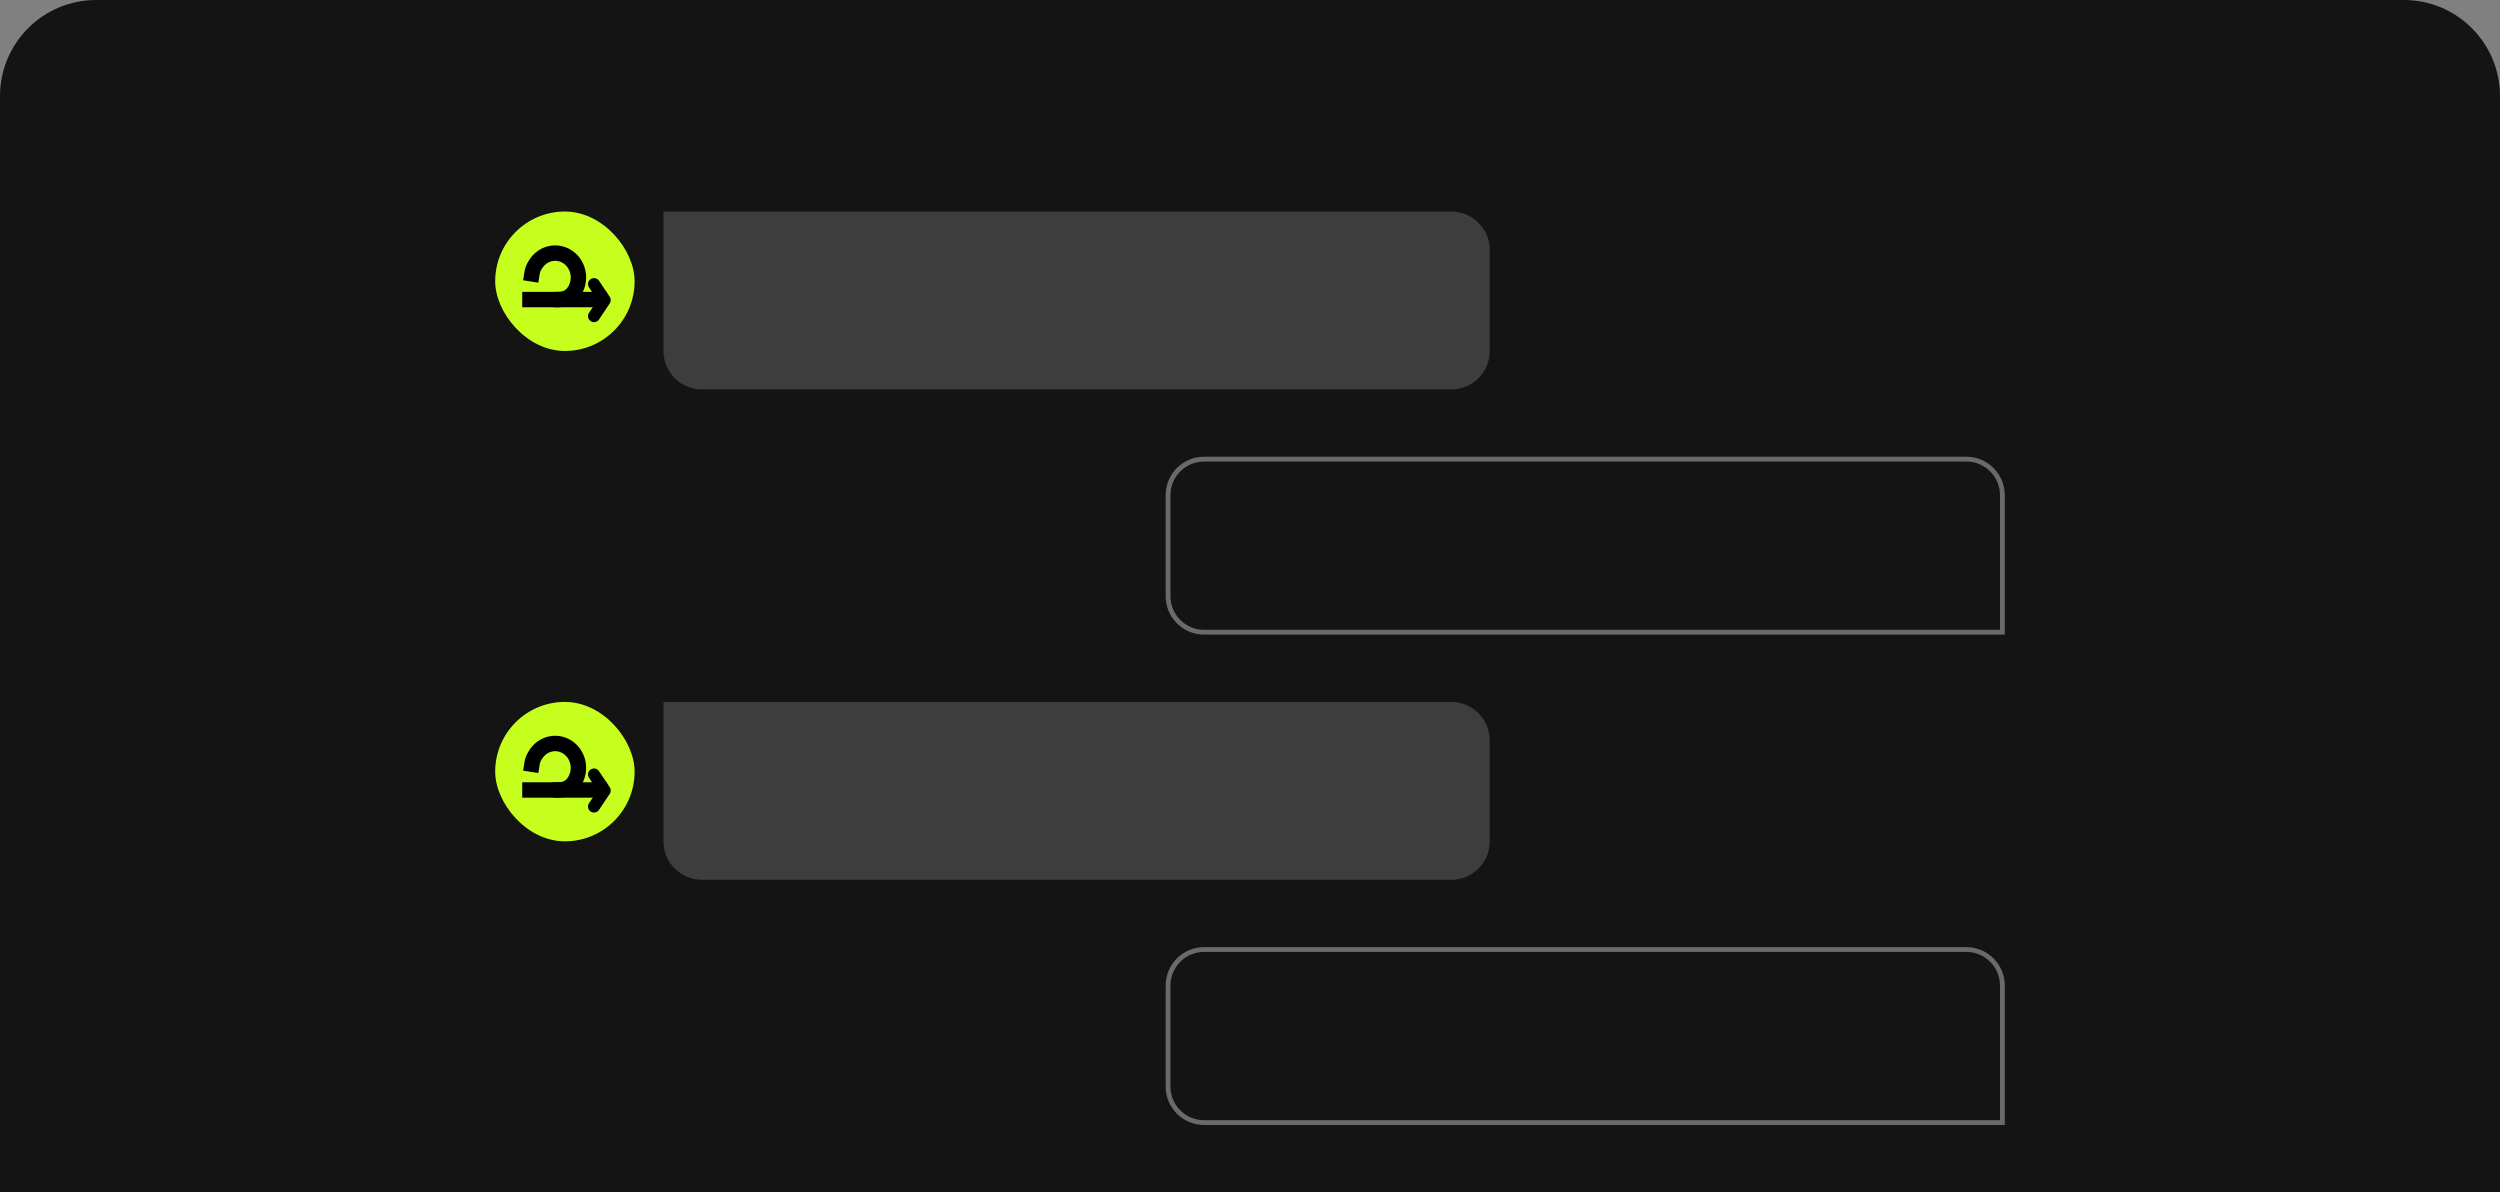 <svg width="520" height="248" viewBox="0 0 520 248" fill="none" xmlns="http://www.w3.org/2000/svg">
<rect x="0" y="0" width="520" height="248" fill="#808080" stroke="none"/>
<path d="M0 20C0 8.954 8.954 0 20 0H500C511.046 0 520 8.954 520 20V248H0V20Z" fill="#141414"/>
<path d="M242.953 205C242.953 200.858 246.311 197.5 250.453 197.5H409C413.142 197.5 416.5 200.858 416.5 205V233.5H250.453C246.311 233.5 242.953 230.142 242.953 226V205Z" stroke="#6A6A6A"/>
<path d="M242.953 103C242.953 98.858 246.311 95.5 250.453 95.5H409C413.142 95.5 416.5 98.858 416.5 103V131.5H250.453C246.311 131.5 242.953 128.142 242.953 124V103Z" stroke="#6A6A6A"/>
<rect x="103" y="44" width="29" height="29" rx="14.5" fill="#C6FE1E"/>
<path d="M115.477 60.719C114.593 60.719 113.877 61.436 113.877 62.319C113.877 63.203 114.593 63.919 115.477 63.919V60.719ZM109.058 56.72L108.809 58.3L111.97 58.798L112.219 57.217L109.058 56.72ZM115.477 63.919C116.403 63.919 117.585 63.943 118.858 63.276L117.373 60.441C116.886 60.696 116.464 60.719 115.477 60.719V63.919ZM118.858 63.276C120.187 62.58 120.98 61.388 121.434 60.24L118.458 59.063C118.18 59.767 117.804 60.216 117.373 60.441L118.858 63.276ZM121.434 60.24C121.912 59.031 122.036 57.704 121.794 56.425L118.65 57.022C118.78 57.709 118.713 58.42 118.458 59.063L121.434 60.24ZM121.794 56.425C121.551 55.145 120.949 53.96 120.055 53.023L117.74 55.233C118.199 55.714 118.519 56.335 118.65 57.022L121.794 56.425ZM120.055 53.023C119.16 52.086 118.01 51.438 116.747 51.175L116.094 54.307C116.708 54.435 117.282 54.753 117.74 55.233L120.055 53.023ZM116.747 51.175C115.483 50.911 114.174 51.047 112.988 51.562L114.262 54.497C114.845 54.244 115.481 54.179 116.094 54.307L116.747 51.175ZM112.988 51.562C111.804 52.076 110.803 52.941 110.105 54.036L112.803 55.757C113.168 55.184 113.679 54.75 114.262 54.497L112.988 51.562ZM110.105 54.036C109.826 54.473 109.589 54.876 109.411 55.326C109.229 55.788 109.135 56.229 109.058 56.72L112.219 57.217C112.281 56.826 112.33 56.648 112.387 56.502C112.449 56.345 112.551 56.152 112.803 55.757L110.105 54.036Z" fill="black"/>
<path d="M110.223 62.315H124.667" stroke="black" stroke-width="3.2" stroke-linecap="square" stroke-linejoin="round"/>
<path d="M123.556 59.094L125.778 62.427L123.556 65.76" stroke="black" stroke-width="2.5" stroke-linecap="round" stroke-linejoin="round"/>
<path d="M138 44H301.871C306.289 44 309.871 47.582 309.871 52V73C309.871 77.418 306.289 81 301.871 81H146C141.582 81 138 77.418 138 73V44Z" fill="#3D3D3D"/>
<rect x="103" y="146" width="29" height="29" rx="14.5" fill="#C6FE1E"/>
<path d="M115.477 162.719C114.593 162.719 113.877 163.435 113.877 164.319C113.877 165.203 114.593 165.919 115.477 165.919V162.719ZM109.058 158.719L108.809 160.3L111.97 160.797L112.219 159.217L109.058 158.719ZM115.477 165.919C116.403 165.919 117.585 165.942 118.858 165.276L117.373 162.441C116.886 162.696 116.464 162.719 115.477 162.719V165.919ZM118.858 165.276C120.187 164.58 120.98 163.388 121.434 162.239L118.458 161.063C118.18 161.767 117.804 162.215 117.373 162.441L118.858 165.276ZM121.434 162.239C121.912 161.03 122.036 159.703 121.794 158.424L118.65 159.021C118.78 159.708 118.713 160.42 118.458 161.063L121.434 162.239ZM121.794 158.424C121.551 157.145 120.949 155.96 120.055 155.023L117.74 157.232C118.199 157.713 118.519 158.334 118.65 159.021L121.794 158.424ZM120.055 155.023C119.16 154.085 118.01 153.437 116.747 153.174L116.094 156.307C116.708 156.435 117.282 156.752 117.74 157.232L120.055 155.023ZM116.747 153.174C115.483 152.911 114.174 153.047 112.988 153.561L114.262 156.497C114.845 156.244 115.481 156.179 116.094 156.307L116.747 153.174ZM112.988 153.561C111.804 154.075 110.803 154.94 110.105 156.035L112.803 157.756C113.168 157.184 113.679 156.75 114.262 156.497L112.988 153.561ZM110.105 156.035C109.826 156.473 109.589 156.875 109.411 157.325C109.229 157.787 109.135 158.229 109.058 158.719L112.219 159.217C112.281 158.825 112.33 158.647 112.387 158.502C112.449 158.345 112.551 158.152 112.803 157.756L110.105 156.035Z" fill="black"/>
<path d="M110.223 164.315H124.667" stroke="black" stroke-width="3.2" stroke-linecap="square" stroke-linejoin="round"/>
<path d="M123.556 161.094L125.778 164.427L123.556 167.76" stroke="black" stroke-width="2.5" stroke-linecap="round" stroke-linejoin="round"/>
<path d="M138 146H301.871C306.289 146 309.871 149.582 309.871 154V175C309.871 179.418 306.289 183 301.871 183H146C141.582 183 138 179.418 138 175V146Z" fill="#3D3D3D"/>
</svg>
